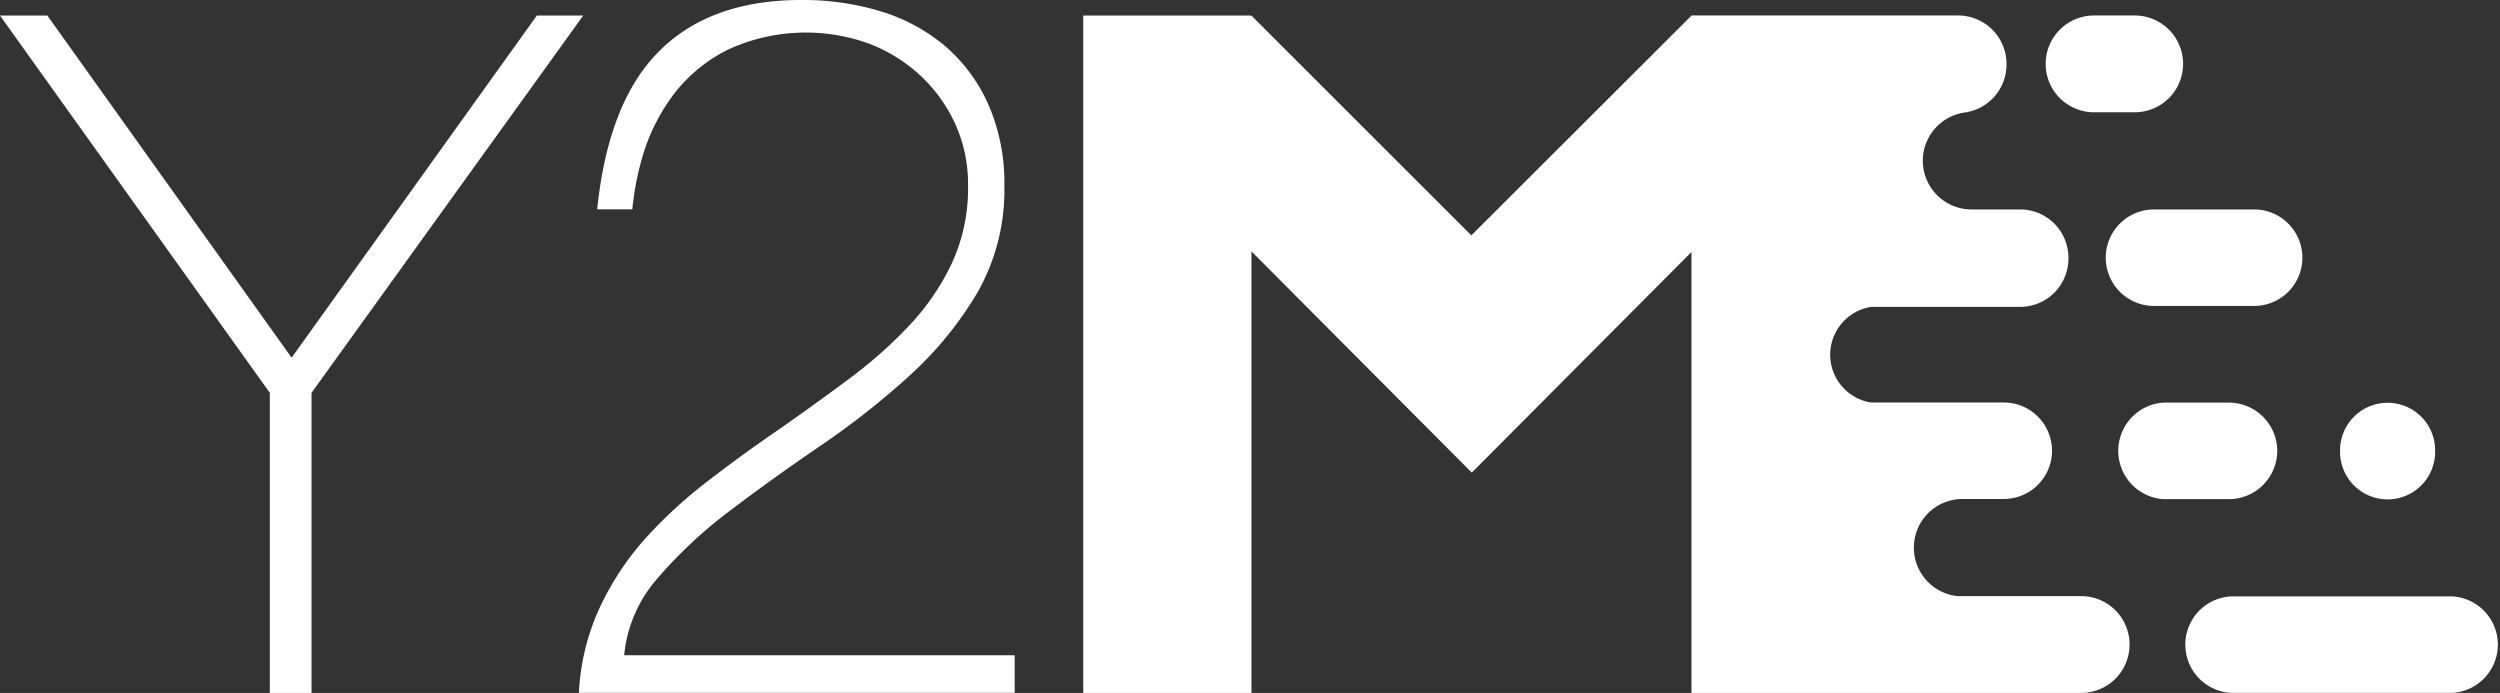 <svg xmlns="http://www.w3.org/2000/svg" viewBox="0 0 492.26 136.44"><rect x="0" y="0" width="492.26" height="136.44" fill="#333333" stroke="none"/><defs><style>.cls-1{fill:#fff;}</style></defs><g id="Warstwa_2" data-name="Warstwa 2"><g id="Layer_1" data-name="Layer 1"><path class="cls-1" d="M105.71,3.06,57.42,70.43,9.32,3.06H0L53.13,77.35v59.09h8.21V77.35l53.5-74.29ZM129.53,113.8a90.28,90.28,0,0,1,14.18-13.22q8.31-6.31,17.73-12.73A157.68,157.68,0,0,0,179,74.05a70.65,70.65,0,0,0,13.44-16.42,40.5,40.5,0,0,0,5.32-20.9,38.49,38.49,0,0,0-3.18-16.23A32.47,32.47,0,0,0,186,9a35.59,35.59,0,0,0-12.69-6.8A52.57,52.57,0,0,0,157.8,0q-19.22,0-29.39,11.56-8.8,10-10.82,29.66h6.92a55.54,55.54,0,0,1,1.84-9.83,38.17,38.17,0,0,1,6.44-13,30.46,30.46,0,0,1,10.83-8.75A36.63,36.63,0,0,1,171,8.55,31.19,31.19,0,0,1,181,14.67a30,30,0,0,1,7,9.53,28.6,28.6,0,0,1,2.61,12.34,35.2,35.2,0,0,1-3.17,15.26A47.61,47.61,0,0,1,179,64.14a89.46,89.46,0,0,1-12,10.59q-6.72,5-13.62,9.82-7.11,4.86-13.91,10.1A92.37,92.37,0,0,0,127.1,106a56.14,56.14,0,0,0-9,13.61,45.23,45.23,0,0,0-4.11,16.81H199.8v-7.39H122.9A26.81,26.81,0,0,1,129.53,113.8Z"/><path class="cls-1" d="M414.63,50.74a9.5,9.5,0,0,0,9.5,9.5h19.72a9.5,9.5,0,1,0,0-19H424.13A9.5,9.5,0,0,0,414.63,50.74Zm55.5,47.59A9.36,9.36,0,0,0,479.49,89v-.33a9.36,9.36,0,0,0-18.72,0V89A9.36,9.36,0,0,0,470.13,98.33Zm-57.8-76.22h8a9.53,9.53,0,0,0,0-19.06h-8a9.53,9.53,0,0,0,0,19.06Zm70.43,95.32H439.37a9.51,9.51,0,0,0,0,19h43.39a9.51,9.51,0,0,0,0-19Zm-73-.05H385.46a9.59,9.59,0,0,1,.91-19.13h8.18a9.5,9.5,0,0,0,0-19h-26.2a9.53,9.53,0,0,1,.16-18.83h29.27a9.5,9.5,0,0,0,9.5-9.5v-.18a9.5,9.5,0,0,0-9.5-9.5h-9.61a9.59,9.59,0,0,1,.06-19.18h-.83a9.54,9.54,0,0,0,7.69-9.35v-.13a9.53,9.53,0,0,0-9.53-9.53h-52.5v.07L333,3.07l0,0,0,0v.06L289.71,46.35,246.41,3.07l-.11.11V3.06h-33V136.44h33.12V49.5L289.8,93.06l43.26-43.44v86.82h76.73a9.53,9.53,0,0,0,0-19.06ZM448.4,88.8a9.53,9.53,0,0,0-9.53-9.52h-13a9.53,9.53,0,0,0,0,19h13A9.53,9.53,0,0,0,448.4,88.8Z"/></g></g></svg>